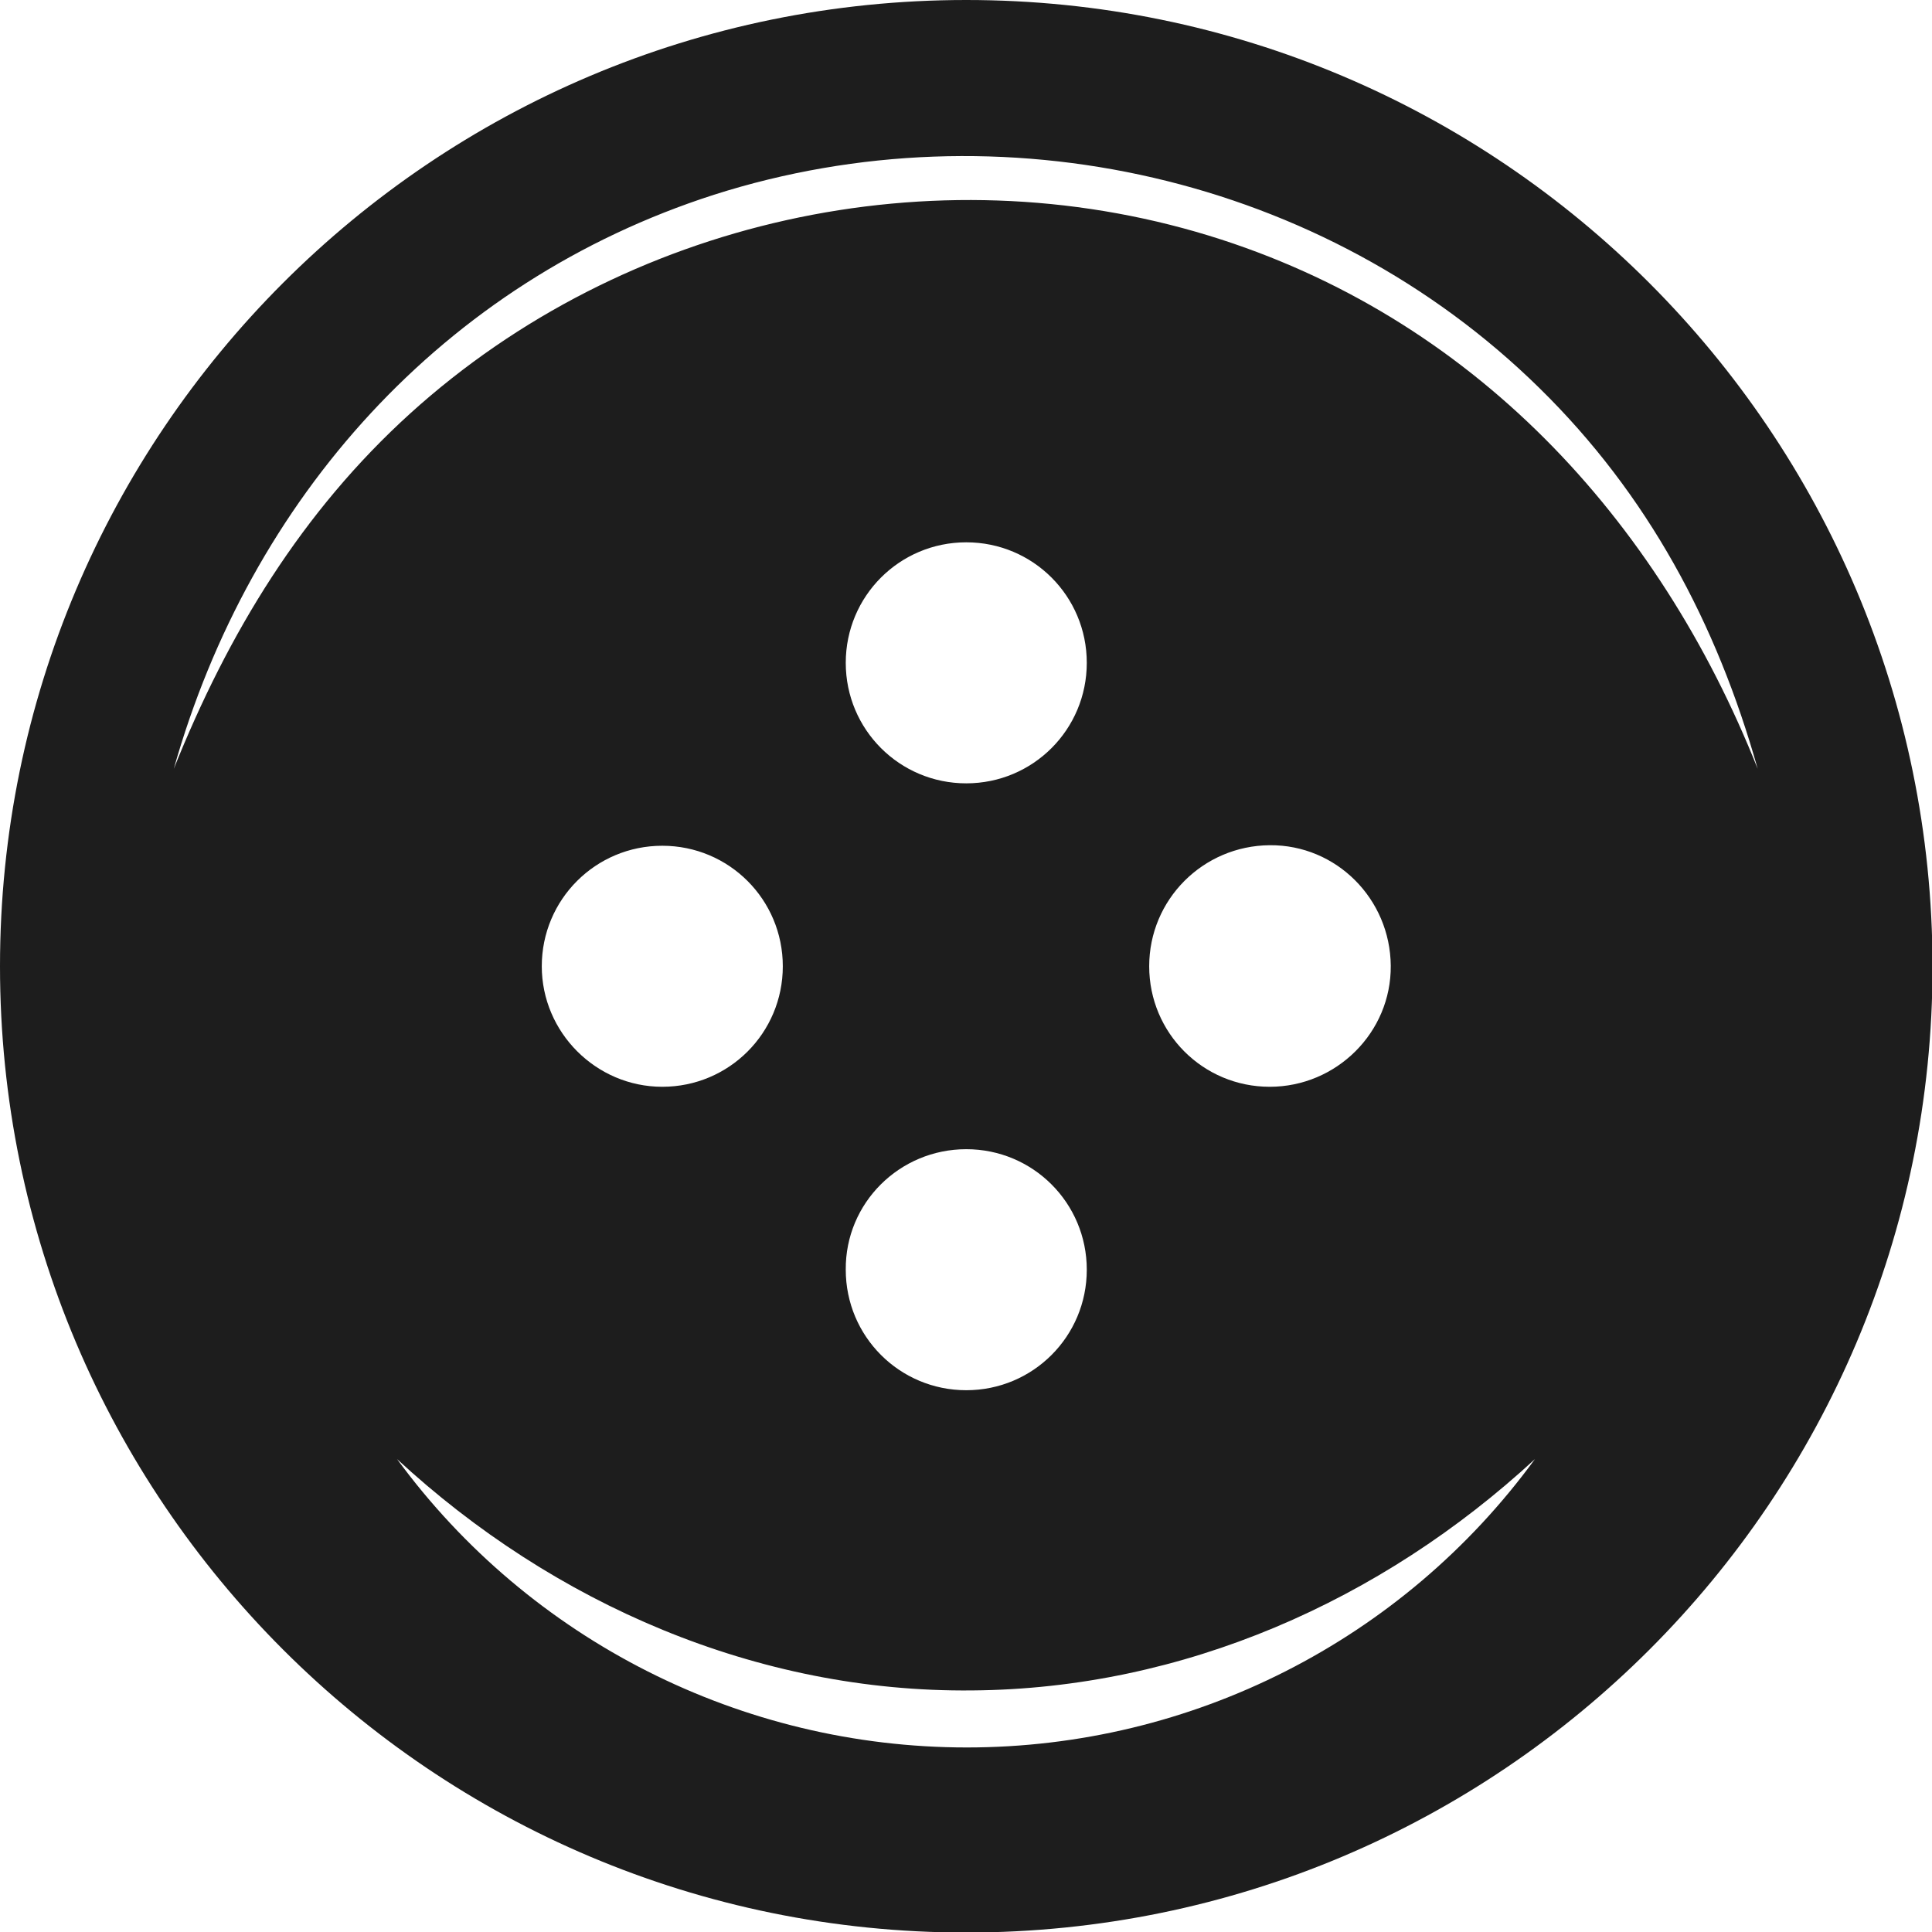 <?xml version="1.0" encoding="utf-8"?>
<!-- Generator: Adobe Illustrator 25.2.2, SVG Export Plug-In . SVG Version: 6.00 Build 0)  -->
<svg version="1.1" id="Ebene_1" xmlns="http://www.w3.org/2000/svg" xmlns:xlink="http://www.w3.org/1999/xlink" x="0px" y="0px"
	 viewBox="0 0 359.1 359.1" style="enable-background:new 0 0 359.1 359.1;" xml:space="preserve">
<style type="text/css">
	.st0{fill:#1D1D1D;}
</style>
<path class="st0" d="M179.6,0C80.4,0,0,80.4,0,179.6c0,99.2,80.4,179.6,179.6,179.6s179.6-80.4,179.6-179.6c0,0,0,0,0,0
	C359.1,80.4,278.8,0,179.6,0z M179.7,324.8c-41.8,0-81.2-19.9-105.9-53.6c29.1,26.9,66.9,43.4,106.9,43c39.2-0.3,76-16.6,104.6-43
	C260.7,304.9,221.5,324.8,179.7,324.8z M100.7,179.6c0-12.4,10-22.4,22.4-22.4s22.4,10,22.4,22.4s-10,22.4-22.4,22.4c0,0,0,0,0,0
	C110.8,202,100.7,191.9,100.7,179.6L100.7,179.6z M179.6,213.6c12.4,0,22.4,10,22.4,22.4c0,12.4-10,22.4-22.4,22.4
	s-22.4-10-22.4-22.4C157.1,223.6,167.2,213.6,179.6,213.6C179.6,213.6,179.6,213.6,179.6,213.6L179.6,213.6z M157.2,123.2
	c0-12.4,10-22.4,22.4-22.4c12.4,0,22.4,10,22.4,22.4c0,12.4-10,22.4-22.4,22.4l0,0C167.2,145.6,157.2,135.6,157.2,123.2
	C157.2,123.2,157.2,123.2,157.2,123.2z M213.6,179.6c0-12.4,10-22.4,22.4-22.5s22.4,10,22.5,22.4S248.4,202,236,202c0,0,0,0,0,0
	C223.6,202,213.6,192,213.6,179.6C213.6,179.6,213.6,179.6,213.6,179.6L213.6,179.6z M224.7,43.8c-51.3-15.7-108.6-3-148.4,33
	c-20.2,18.3-33.9,40.9-44,66.1c14.2-50.2,50-90.5,100.4-106.7c53.3-17,113.4-3.4,153.4,35.9c20.2,19.8,33,43.8,40.6,70.8
	C308.2,96.3,273.6,58.8,224.7,43.8z"/>
</svg>
